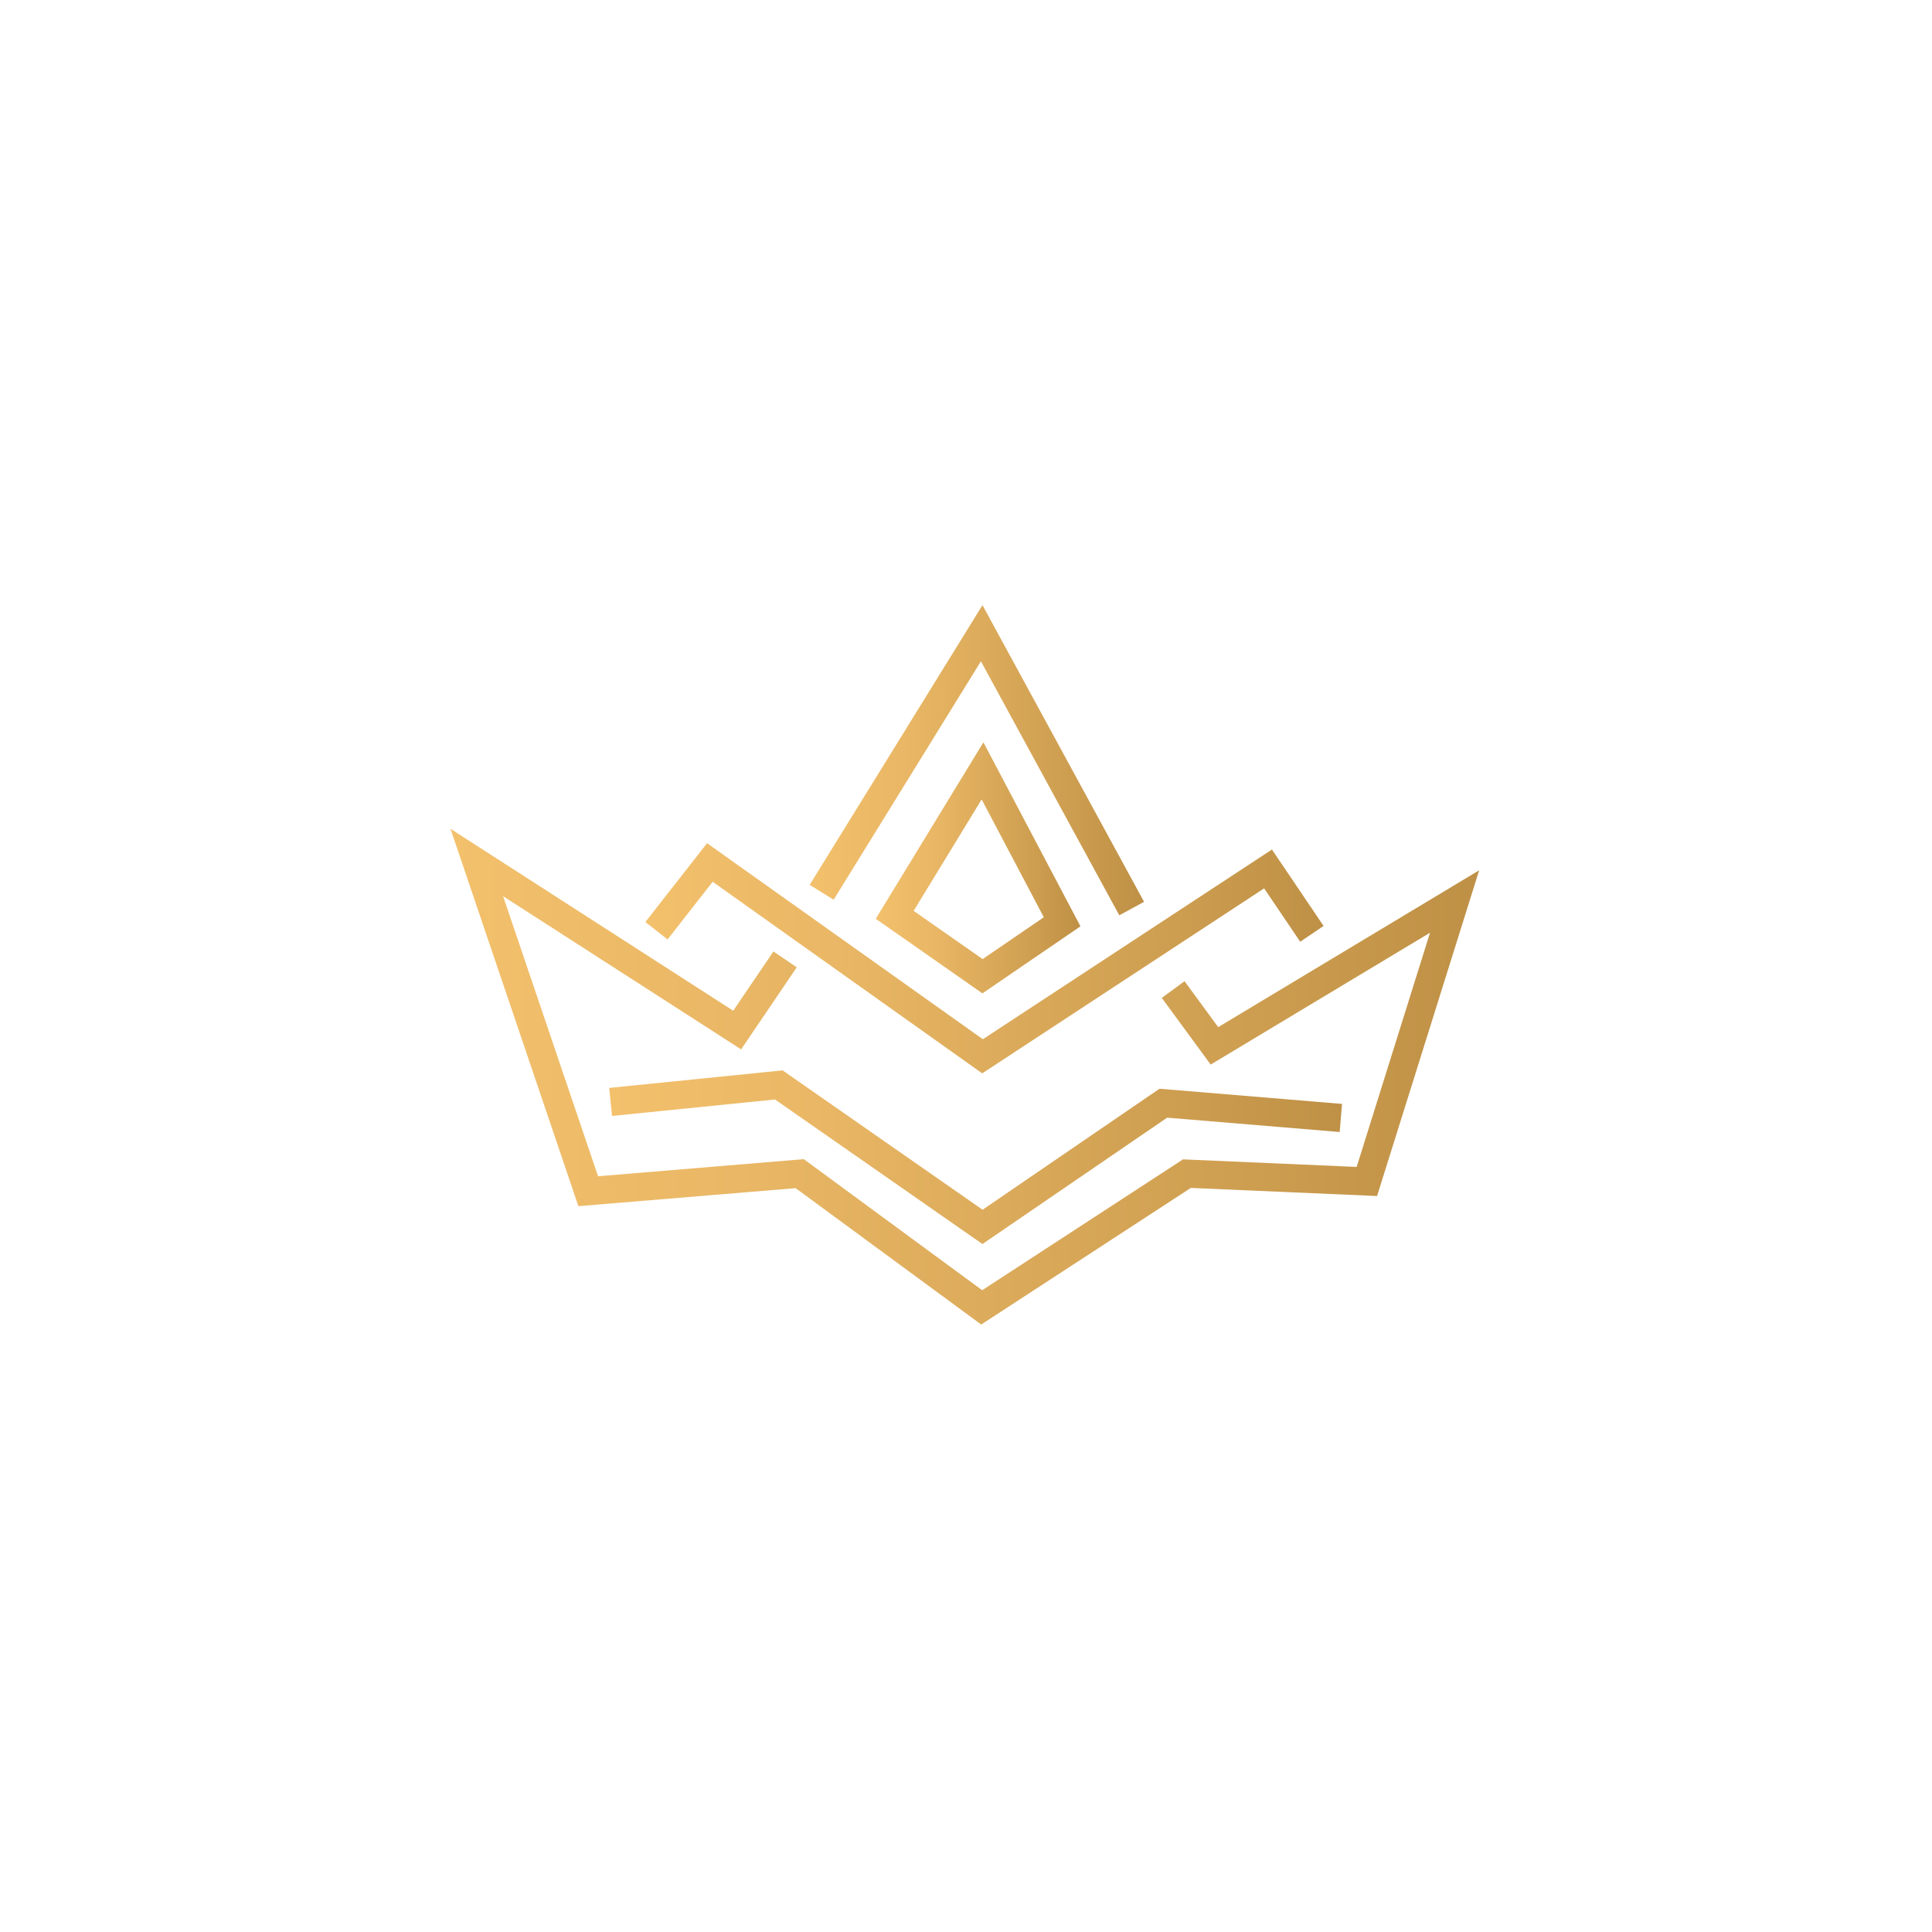 <svg width="596" height="596" viewBox="0 0 596 596" fill="none" xmlns="http://www.w3.org/2000/svg">
<path d="M302.69 408.6L245.44 366.53L178.43 372.09L138.97 255.67L226.19 311.8L238.59 293.52L245.79 298.4L228.63 323.72L155.2 276.47L184.49 362.86L247.96 357.59L302.99 398.02L364.95 357.65L418.51 359.98L441.15 287.73L373.48 328.41L358.4 307.84L365.42 302.69L375.8 316.86L456.31 268.47L424.81 368.96L367.36 366.46L302.69 408.6Z" fill="url(#paint0_linear_579_2820)"/>
<path d="M303 331.12L219.85 272.02L205.94 289.8L199.09 284.44L218.12 260.12L303.2 320.59L392.38 262.07L408.31 285.64L401.1 290.52L389.97 274.05L303 331.12Z" fill="url(#paint1_linear_579_2820)"/>
<path d="M345.29 282.36L302.6 204L257.17 277.55L249.77 272.97L303.08 186.68L352.93 278.2L345.29 282.36Z" fill="url(#paint2_linear_579_2820)"/>
<path d="M303.07 383.77L239.09 339.18L188.81 344.26L187.93 335.61L241.42 330.2L303.12 373.19L357.69 335.86L414 340.54L413.28 349.21L360.05 344.79L303.07 383.77Z" fill="url(#paint3_linear_579_2820)"/>
<path d="M303.07 306.45L270.16 283.44L303.37 229L333.31 285.76L303.07 306.44V306.45ZM281.85 280.99L303.13 295.87L322 282.96L302.83 246.61L281.85 280.99Z" fill="url(#paint4_linear_579_2820)"/>
<defs>
<linearGradient id="paint0_linear_579_2820" x1="138.97" y1="332.13" x2="456.31" y2="332.13" gradientUnits="userSpaceOnUse">
<stop stop-color="#F3C06C"/>
<stop offset="0.28" stop-color="#E9B765"/>
<stop offset="0.74" stop-color="#D0A052"/>
<stop offset="0.99" stop-color="#BF9146"/>
</linearGradient>
<linearGradient id="paint1_linear_579_2820" x1="199.09" y1="295.62" x2="408.31" y2="295.62" gradientUnits="userSpaceOnUse">
<stop stop-color="#F3C06C"/>
<stop offset="0.28" stop-color="#E9B765"/>
<stop offset="0.74" stop-color="#D0A052"/>
<stop offset="0.99" stop-color="#BF9146"/>
</linearGradient>
<linearGradient id="paint2_linear_579_2820" x1="249.77" y1="234.52" x2="352.93" y2="234.52" gradientUnits="userSpaceOnUse">
<stop stop-color="#F3C06C"/>
<stop offset="0.28" stop-color="#E9B765"/>
<stop offset="0.74" stop-color="#D0A052"/>
<stop offset="0.99" stop-color="#BF9146"/>
</linearGradient>
<linearGradient id="paint3_linear_579_2820" x1="187.93" y1="356.98" x2="414" y2="356.98" gradientUnits="userSpaceOnUse">
<stop stop-color="#F3C06C"/>
<stop offset="0.28" stop-color="#E9B765"/>
<stop offset="0.74" stop-color="#D0A052"/>
<stop offset="0.99" stop-color="#BF9146"/>
</linearGradient>
<linearGradient id="paint4_linear_579_2820" x1="270.16" y1="267.73" x2="333.31" y2="267.73" gradientUnits="userSpaceOnUse">
<stop stop-color="#F3C06C"/>
<stop offset="0.28" stop-color="#E9B765"/>
<stop offset="0.74" stop-color="#D0A052"/>
<stop offset="0.99" stop-color="#BF9146"/>
</linearGradient>
</defs>
</svg>
